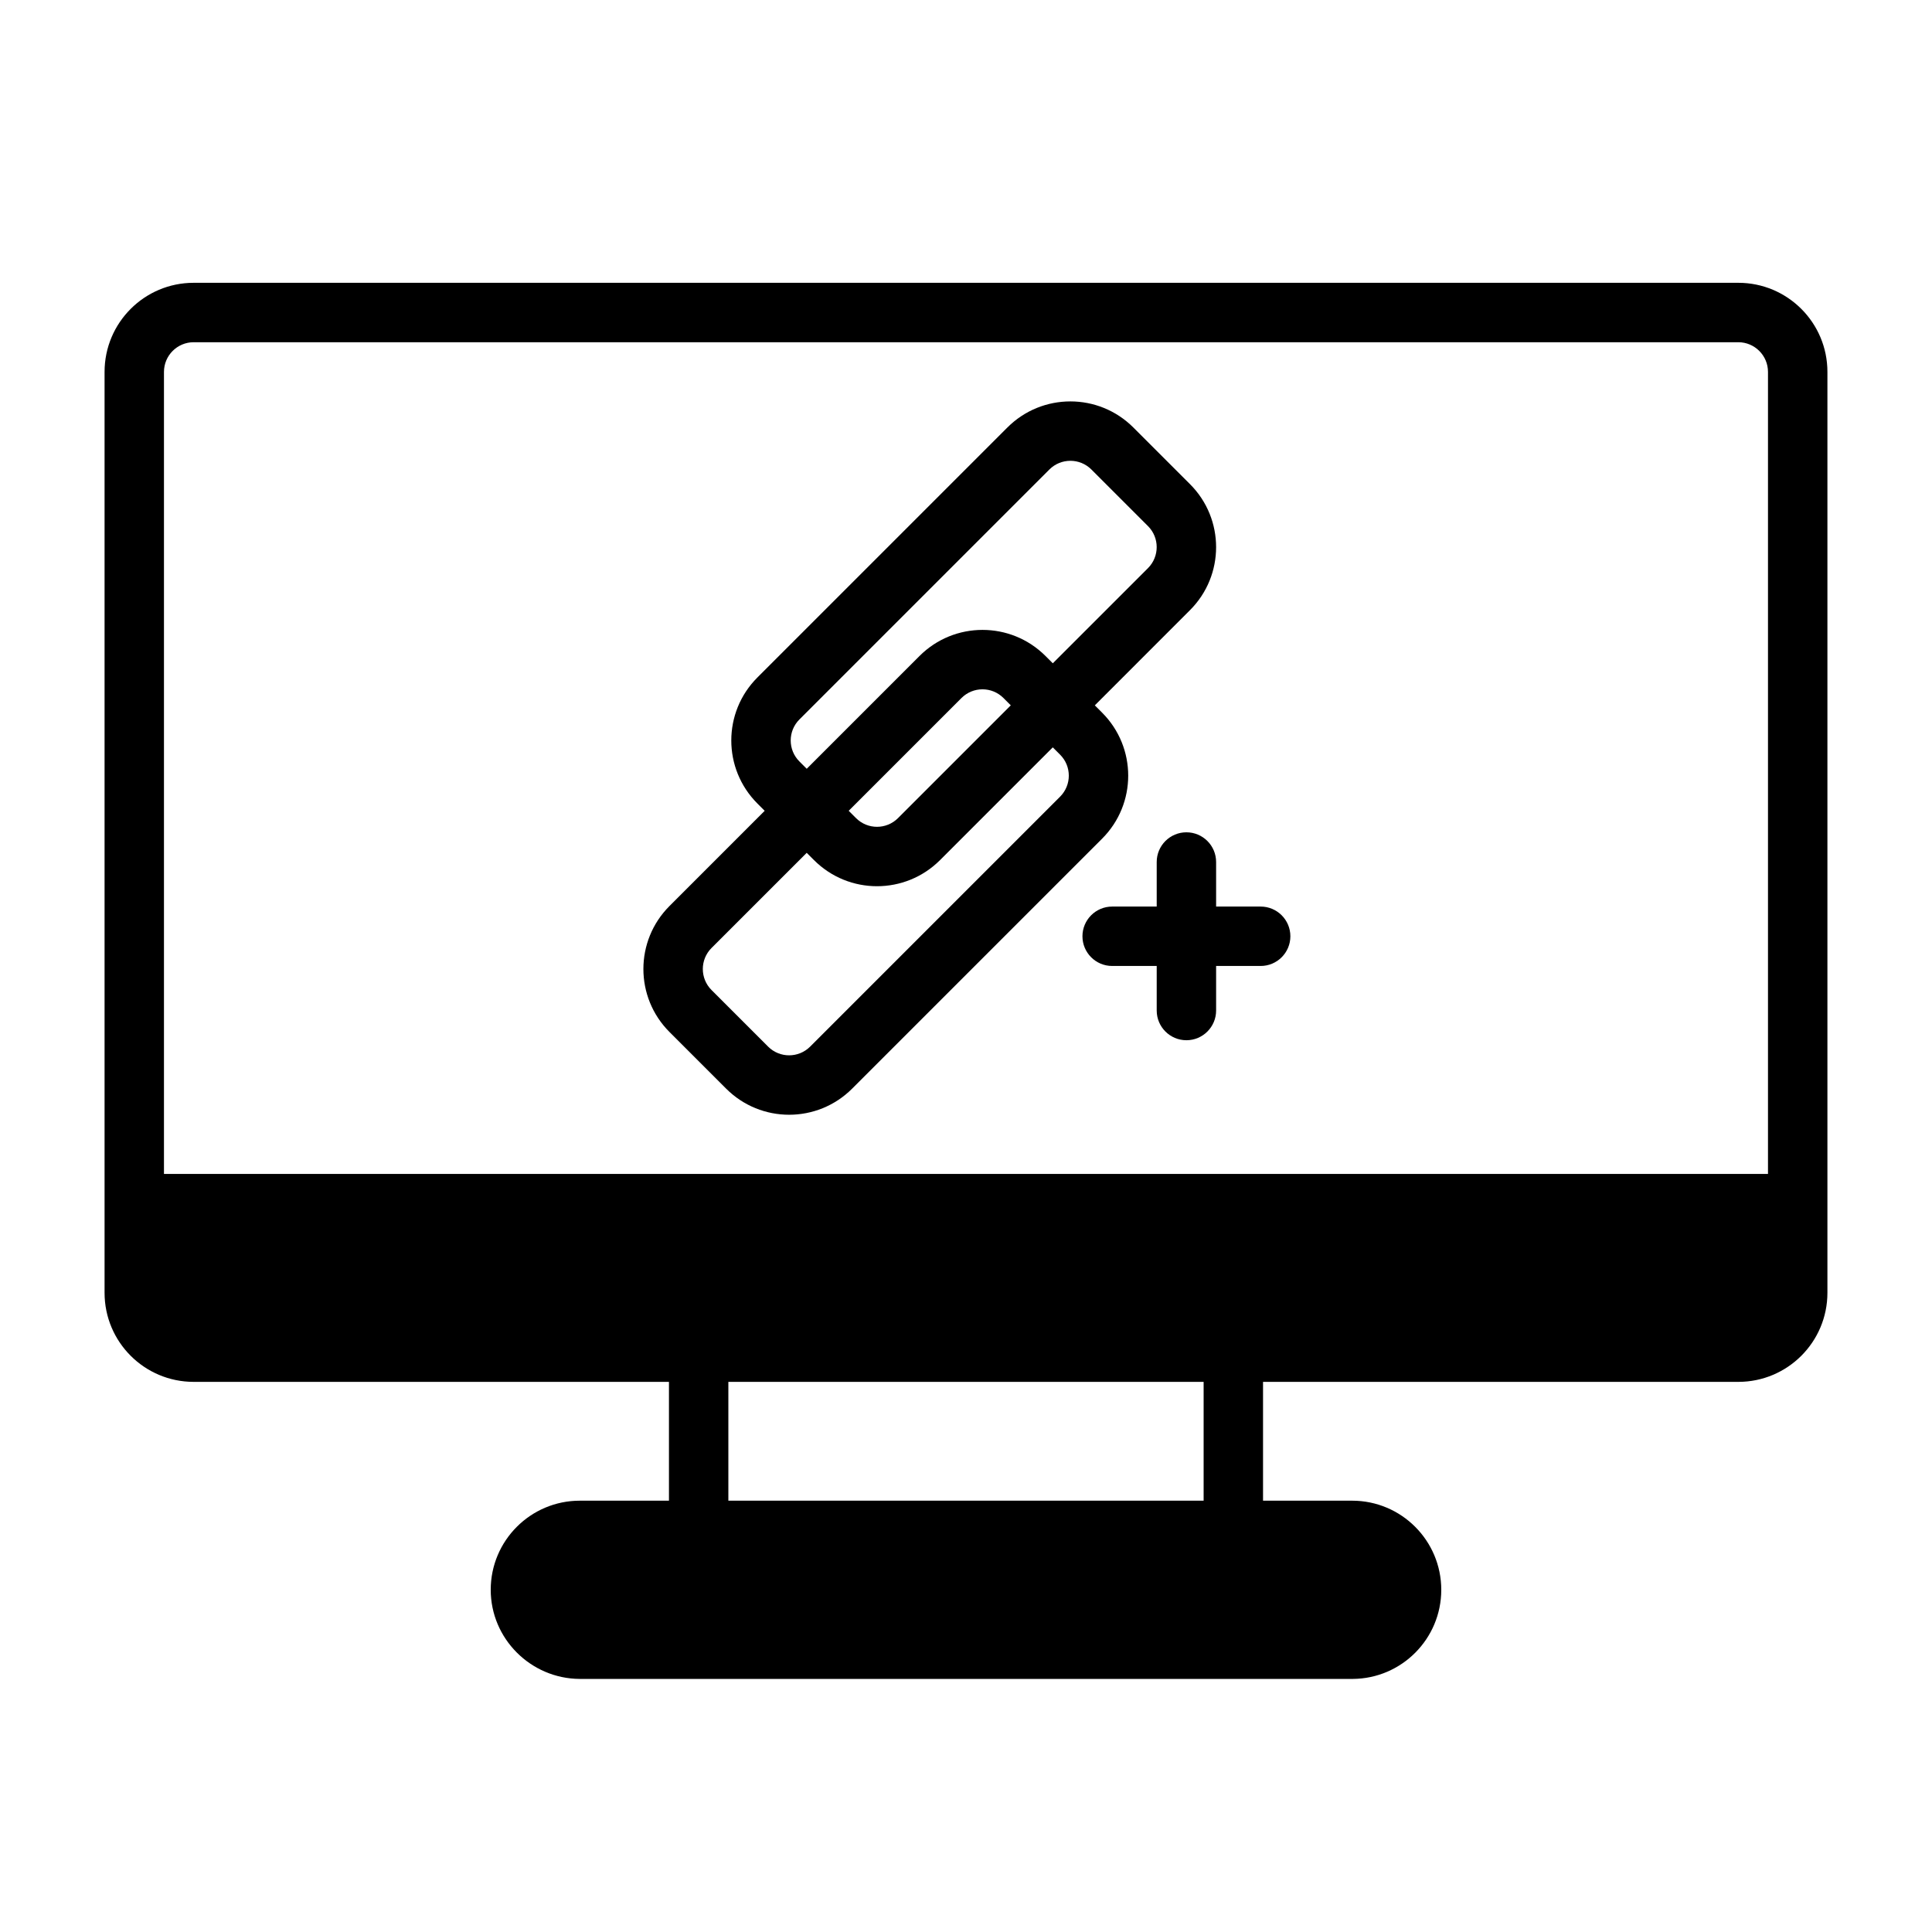<?xml version="1.0" encoding="UTF-8"?>
<!-- Uploaded to: ICON Repo, www.svgrepo.com, Generator: ICON Repo Mixer Tools -->
<svg fill="#000000" width="800px" height="800px" version="1.1" viewBox="144 144 512 512" xmlns="http://www.w3.org/2000/svg">
 <g fill-rule="evenodd">
  <path d="m321.28 510.21v31.488h-23.617c-13.035 0-23.617 10.578-23.617 23.617 0 12.973 10.621 23.539 23.57 23.617h204.87c12.965-0.078 23.465-10.637 23.465-23.617 0-13.035-10.578-23.617-23.617-23.617h-23.617v-31.488h125.95c13.043 0 23.617-10.57 23.617-23.617v-244.03c0-13.043-10.57-23.617-23.617-23.617h-409.34c-13.043 0-23.617 10.57-23.617 23.617v244.03c0 13.043 10.57 23.617 23.617 23.617zm15.742 31.488h125.95v-31.488h-125.95zm275.52-86.594h-425.09v-212.54c0-4.344 3.527-7.871 7.871-7.871h409.34c4.344 0 7.871 3.527 7.871 7.871v212.54z"/>
  <path d="m346.65 358.87-25.223 25.23c-9.227 9.219-9.227 24.176 0 33.395l15.004 15.004c9.219 9.227 24.176 9.227 33.395 0l66.242-66.242c9.227-9.219 9.227-24.176 0-33.402l-1.93-1.93 25.223-25.23c9.227-9.219 9.227-24.176 0-33.395l-15.004-15.004c-9.219-9.227-24.176-9.227-33.395 0l-66.242 66.242c-9.227 9.219-9.227 24.176 0 33.402zm76.352-16.816-29.883 29.883c-9.227 9.227-24.176 9.227-33.402 0l-1.93-1.93-25.23 25.223c-3.07 3.078-3.07 8.062 0 11.133l15.004 15.004c3.07 3.07 8.055 3.07 11.133 0l66.242-66.242c3.078-3.078 3.078-8.062 0-11.133l-1.938-1.938zm-11.133-11.133-29.883 29.883c-3.078 3.078-8.062 3.078-11.133 0l-1.938-1.938 29.883-29.883c3.078-3.078 8.062-3.078 11.133 0zm11.133-11.141 25.23-25.223c3.07-3.078 3.07-8.062 0-11.133l-15.004-15.004c-3.07-3.07-8.055-3.07-11.133 0l-66.242 66.242c-3.078 3.078-3.078 8.062 0 11.133l1.938 1.938 29.883-29.883c9.227-9.227 24.176-9.227 33.402 0l1.93 1.93z"/>
  <path d="m450.54 384.25h-11.809c-4.344 0-7.871 3.527-7.871 7.871s3.527 7.871 7.871 7.871h11.809v11.809c0 4.344 3.527 7.871 7.871 7.871s7.871-3.527 7.871-7.871v-11.809h11.809c4.344 0 7.871-3.527 7.871-7.871s-3.527-7.871-7.871-7.871h-11.809v-11.809c0-4.344-3.527-7.871-7.871-7.871s-7.871 3.527-7.871 7.871z"/>
 </g>
</svg>